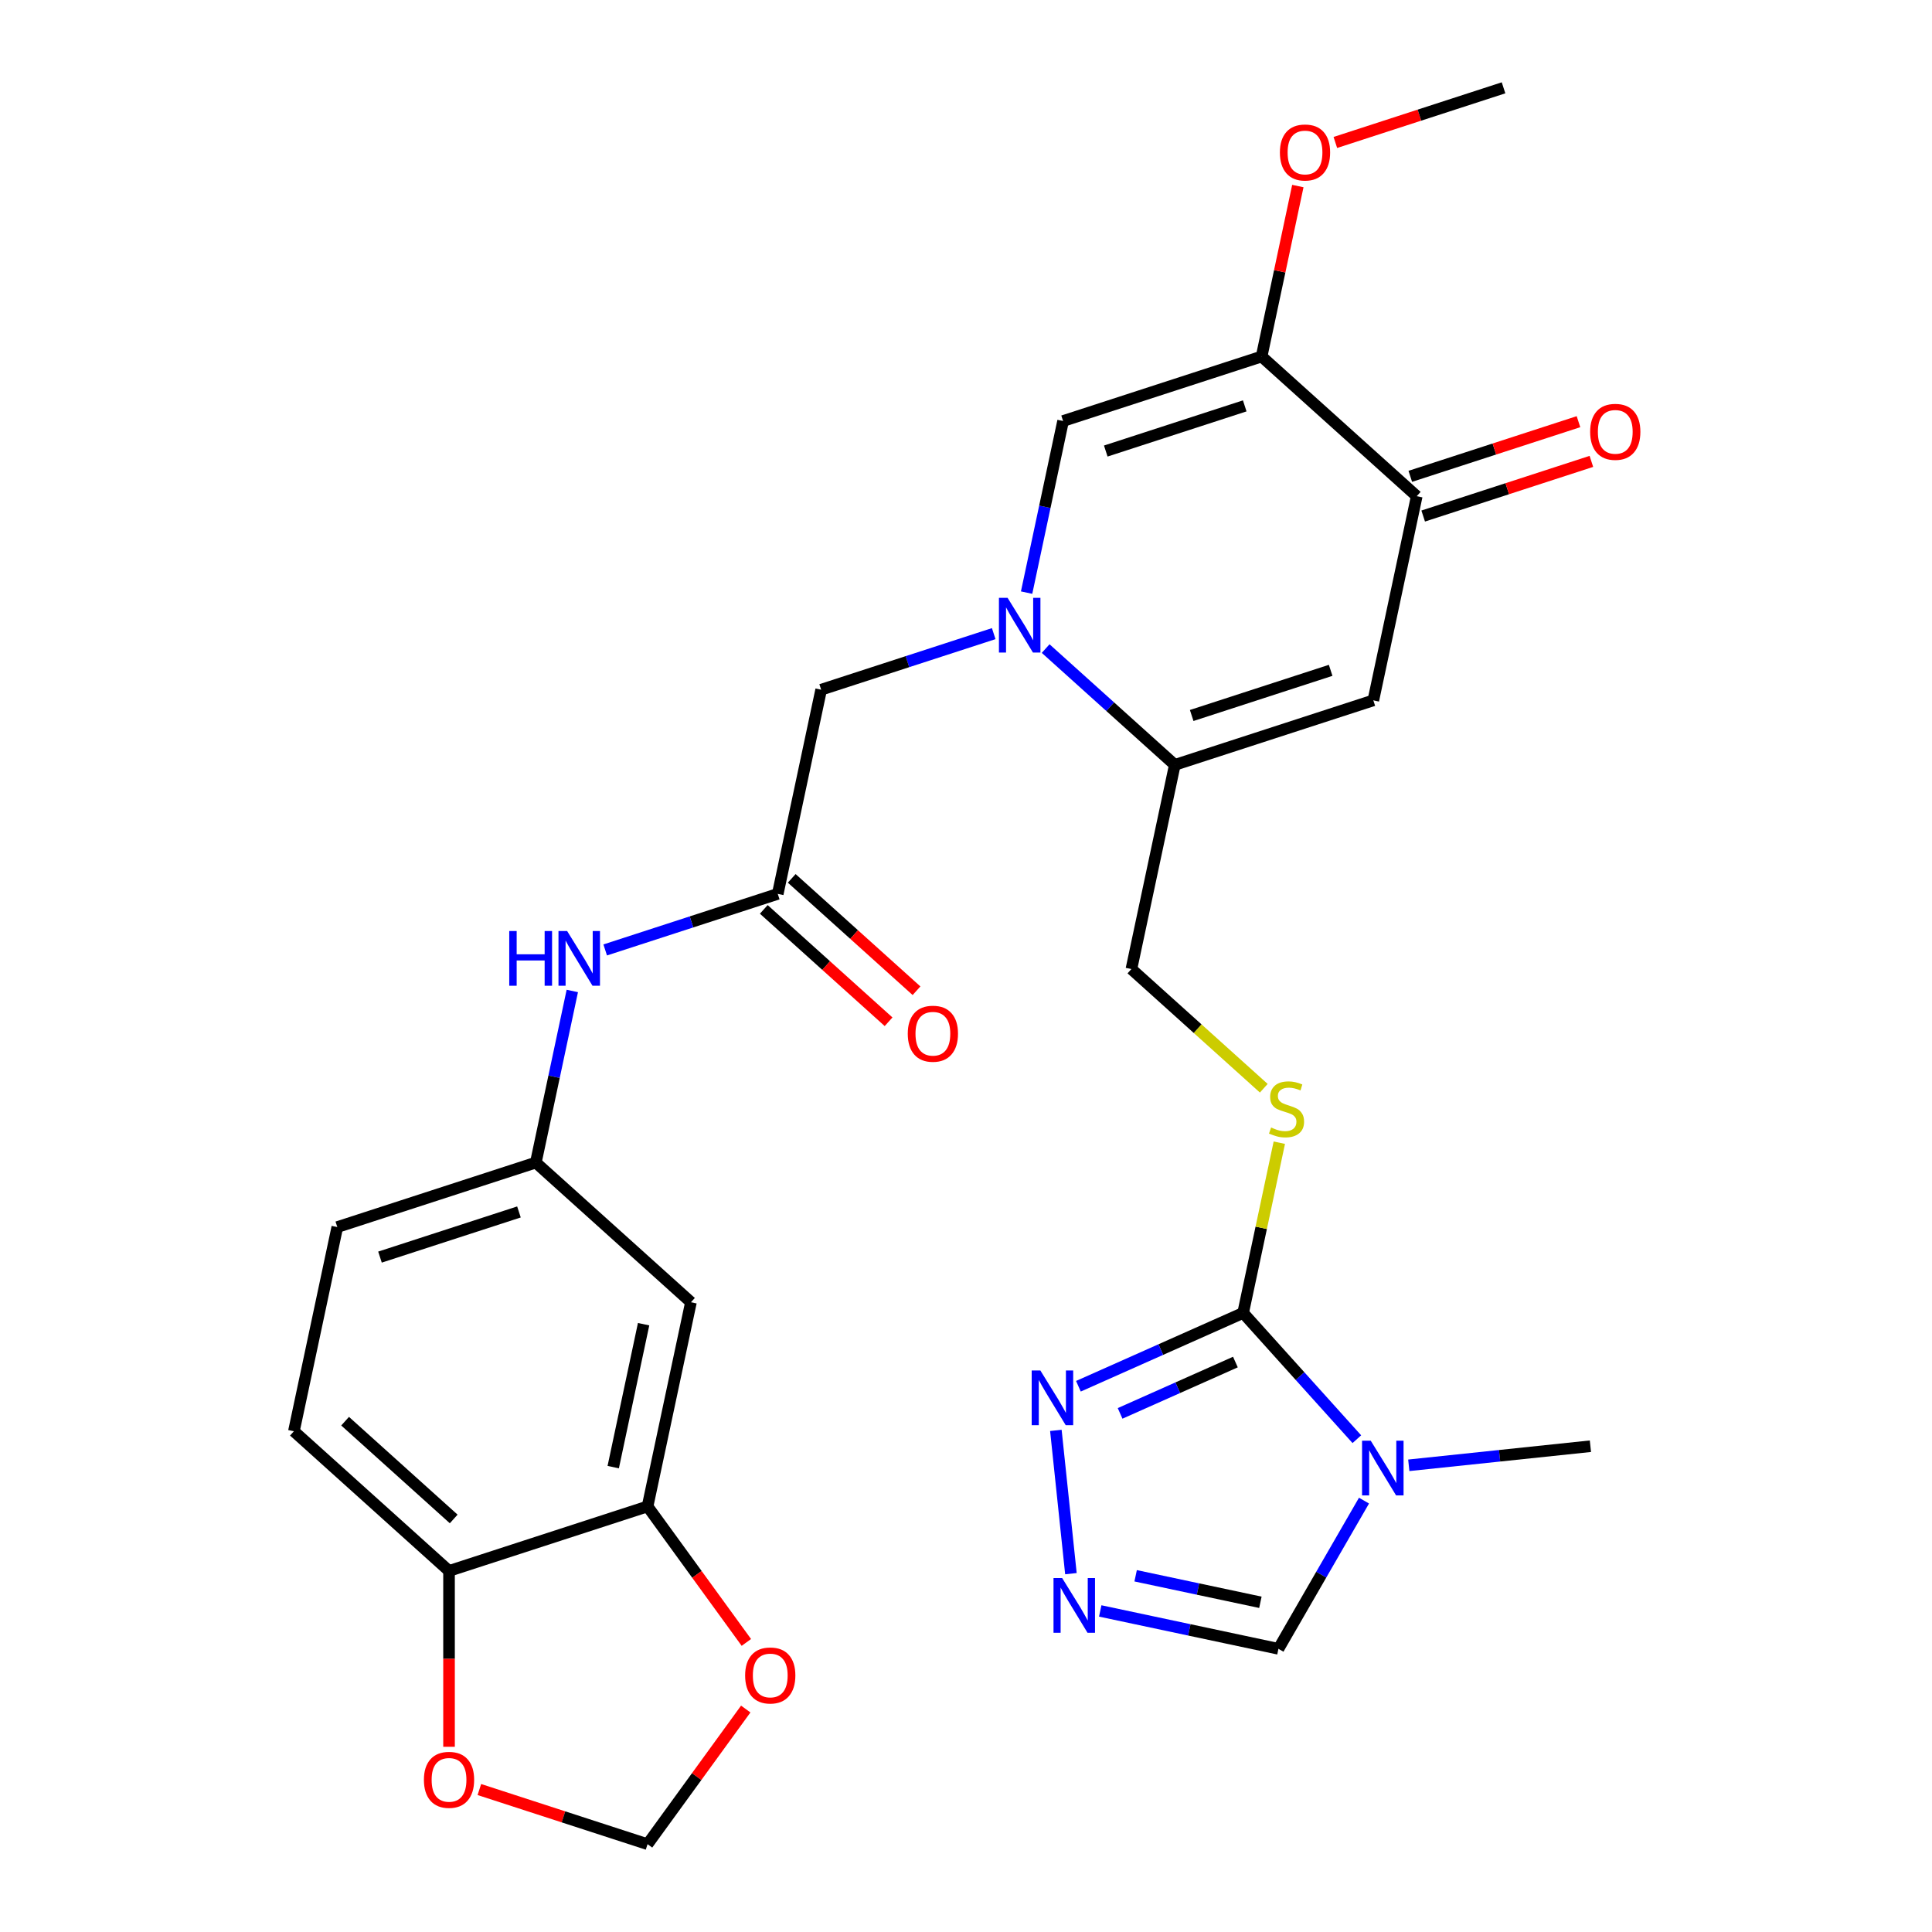<?xml version='1.0' encoding='iso-8859-1'?>
<svg version='1.1' baseProfile='full'
              xmlns='http://www.w3.org/2000/svg'
                      xmlns:rdkit='http://www.rdkit.org/xml'
                      xmlns:xlink='http://www.w3.org/1999/xlink'
                  xml:space='preserve'
width='1000px' height='1000px' viewBox='0 0 1000 1000'>
<!-- END OF HEADER -->
<rect style='opacity:1.0;fill:#FFFFFF;stroke:none' width='1000' height='1000' x='0' y='0'> </rect>
<path class='bond-2' d='M 541.228,335.701 L 574.654,365.798' style='fill:none;fill-rule:evenodd;stroke:#0000FF;stroke-width:6px;stroke-linecap:butt;stroke-linejoin:miter;stroke-opacity:1' />
<path class='bond-2' d='M 574.654,365.798 L 608.08,395.895' style='fill:none;fill-rule:evenodd;stroke:#000000;stroke-width:6px;stroke-linecap:butt;stroke-linejoin:miter;stroke-opacity:1' />
<path class='bond-5' d='M 531.371,306.738 L 540.811,262.326' style='fill:none;fill-rule:evenodd;stroke:#0000FF;stroke-width:6px;stroke-linecap:butt;stroke-linejoin:miter;stroke-opacity:1' />
<path class='bond-5' d='M 540.811,262.326 L 550.251,217.915' style='fill:none;fill-rule:evenodd;stroke:#000000;stroke-width:6px;stroke-linecap:butt;stroke-linejoin:miter;stroke-opacity:1' />
<path class='bond-13' d='M 514.346,327.966 L 469.688,342.477' style='fill:none;fill-rule:evenodd;stroke:#0000FF;stroke-width:6px;stroke-linecap:butt;stroke-linejoin:miter;stroke-opacity:1' />
<path class='bond-13' d='M 469.688,342.477 L 425.029,356.987' style='fill:none;fill-rule:evenodd;stroke:#000000;stroke-width:6px;stroke-linecap:butt;stroke-linejoin:miter;stroke-opacity:1' />
<path class='bond-0' d='M 702.301,744.926 L 672.873,712.243' style='fill:none;fill-rule:evenodd;stroke:#0000FF;stroke-width:6px;stroke-linecap:butt;stroke-linejoin:miter;stroke-opacity:1' />
<path class='bond-0' d='M 672.873,712.243 L 643.446,679.561' style='fill:none;fill-rule:evenodd;stroke:#000000;stroke-width:6px;stroke-linecap:butt;stroke-linejoin:miter;stroke-opacity:1' />
<path class='bond-9' d='M 706.007,776.715 L 683.863,815.07' style='fill:none;fill-rule:evenodd;stroke:#0000FF;stroke-width:6px;stroke-linecap:butt;stroke-linejoin:miter;stroke-opacity:1' />
<path class='bond-9' d='M 683.863,815.07 L 661.72,853.424' style='fill:none;fill-rule:evenodd;stroke:#000000;stroke-width:6px;stroke-linecap:butt;stroke-linejoin:miter;stroke-opacity:1' />
<path class='bond-26' d='M 729.183,758.441 L 776.19,753.501' style='fill:none;fill-rule:evenodd;stroke:#0000FF;stroke-width:6px;stroke-linecap:butt;stroke-linejoin:miter;stroke-opacity:1' />
<path class='bond-26' d='M 776.19,753.501 L 823.196,748.56' style='fill:none;fill-rule:evenodd;stroke:#000000;stroke-width:6px;stroke-linecap:butt;stroke-linejoin:miter;stroke-opacity:1' />
<path class='bond-1' d='M 643.446,679.561 L 652.809,635.509' style='fill:none;fill-rule:evenodd;stroke:#000000;stroke-width:6px;stroke-linecap:butt;stroke-linejoin:miter;stroke-opacity:1' />
<path class='bond-1' d='M 652.809,635.509 L 662.173,591.457' style='fill:none;fill-rule:evenodd;stroke:#CCCC00;stroke-width:6px;stroke-linecap:butt;stroke-linejoin:miter;stroke-opacity:1' />
<path class='bond-6' d='M 643.446,679.561 L 600.814,698.542' style='fill:none;fill-rule:evenodd;stroke:#000000;stroke-width:6px;stroke-linecap:butt;stroke-linejoin:miter;stroke-opacity:1' />
<path class='bond-6' d='M 600.814,698.542 L 558.182,717.522' style='fill:none;fill-rule:evenodd;stroke:#0000FF;stroke-width:6px;stroke-linecap:butt;stroke-linejoin:miter;stroke-opacity:1' />
<path class='bond-6' d='M 639.445,704.996 L 609.603,718.282' style='fill:none;fill-rule:evenodd;stroke:#000000;stroke-width:6px;stroke-linecap:butt;stroke-linejoin:miter;stroke-opacity:1' />
<path class='bond-6' d='M 609.603,718.282 L 579.761,731.569' style='fill:none;fill-rule:evenodd;stroke:#0000FF;stroke-width:6px;stroke-linecap:butt;stroke-linejoin:miter;stroke-opacity:1' />
<path class='bond-3' d='M 608.08,395.895 L 710.837,362.508' style='fill:none;fill-rule:evenodd;stroke:#000000;stroke-width:6px;stroke-linecap:butt;stroke-linejoin:miter;stroke-opacity:1' />
<path class='bond-3' d='M 616.816,370.336 L 688.746,346.964' style='fill:none;fill-rule:evenodd;stroke:#000000;stroke-width:6px;stroke-linecap:butt;stroke-linejoin:miter;stroke-opacity:1' />
<path class='bond-18' d='M 608.08,395.895 L 585.616,501.58' style='fill:none;fill-rule:evenodd;stroke:#000000;stroke-width:6px;stroke-linecap:butt;stroke-linejoin:miter;stroke-opacity:1' />
<path class='bond-29' d='M 710.837,362.508 L 733.301,256.823' style='fill:none;fill-rule:evenodd;stroke:#000000;stroke-width:6px;stroke-linecap:butt;stroke-linejoin:miter;stroke-opacity:1' />
<path class='bond-4' d='M 653.008,184.527 L 550.251,217.915' style='fill:none;fill-rule:evenodd;stroke:#000000;stroke-width:6px;stroke-linecap:butt;stroke-linejoin:miter;stroke-opacity:1' />
<path class='bond-4' d='M 644.272,210.086 L 572.342,233.458' style='fill:none;fill-rule:evenodd;stroke:#000000;stroke-width:6px;stroke-linecap:butt;stroke-linejoin:miter;stroke-opacity:1' />
<path class='bond-7' d='M 653.008,184.527 L 733.301,256.823' style='fill:none;fill-rule:evenodd;stroke:#000000;stroke-width:6px;stroke-linecap:butt;stroke-linejoin:miter;stroke-opacity:1' />
<path class='bond-25' d='M 653.008,184.527 L 662.384,140.415' style='fill:none;fill-rule:evenodd;stroke:#000000;stroke-width:6px;stroke-linecap:butt;stroke-linejoin:miter;stroke-opacity:1' />
<path class='bond-25' d='M 662.384,140.415 L 671.76,96.303' style='fill:none;fill-rule:evenodd;stroke:#FF0000;stroke-width:6px;stroke-linecap:butt;stroke-linejoin:miter;stroke-opacity:1' />
<path class='bond-8' d='M 546.514,740.368 L 554.308,814.523' style='fill:none;fill-rule:evenodd;stroke:#0000FF;stroke-width:6px;stroke-linecap:butt;stroke-linejoin:miter;stroke-opacity:1' />
<path class='bond-22' d='M 736.64,267.099 L 780.168,252.956' style='fill:none;fill-rule:evenodd;stroke:#000000;stroke-width:6px;stroke-linecap:butt;stroke-linejoin:miter;stroke-opacity:1' />
<path class='bond-22' d='M 780.168,252.956 L 823.696,238.813' style='fill:none;fill-rule:evenodd;stroke:#FF0000;stroke-width:6px;stroke-linecap:butt;stroke-linejoin:miter;stroke-opacity:1' />
<path class='bond-22' d='M 729.963,246.548 L 773.491,232.404' style='fill:none;fill-rule:evenodd;stroke:#000000;stroke-width:6px;stroke-linecap:butt;stroke-linejoin:miter;stroke-opacity:1' />
<path class='bond-22' d='M 773.491,232.404 L 817.019,218.261' style='fill:none;fill-rule:evenodd;stroke:#FF0000;stroke-width:6px;stroke-linecap:butt;stroke-linejoin:miter;stroke-opacity:1' />
<path class='bond-30' d='M 569.476,833.817 L 615.598,843.621' style='fill:none;fill-rule:evenodd;stroke:#0000FF;stroke-width:6px;stroke-linecap:butt;stroke-linejoin:miter;stroke-opacity:1' />
<path class='bond-30' d='M 615.598,843.621 L 661.72,853.424' style='fill:none;fill-rule:evenodd;stroke:#000000;stroke-width:6px;stroke-linecap:butt;stroke-linejoin:miter;stroke-opacity:1' />
<path class='bond-30' d='M 587.806,815.621 L 620.091,822.484' style='fill:none;fill-rule:evenodd;stroke:#0000FF;stroke-width:6px;stroke-linecap:butt;stroke-linejoin:miter;stroke-opacity:1' />
<path class='bond-30' d='M 620.091,822.484 L 652.376,829.346' style='fill:none;fill-rule:evenodd;stroke:#000000;stroke-width:6px;stroke-linecap:butt;stroke-linejoin:miter;stroke-opacity:1' />
<path class='bond-10' d='M 402.566,462.671 L 425.029,356.987' style='fill:none;fill-rule:evenodd;stroke:#000000;stroke-width:6px;stroke-linecap:butt;stroke-linejoin:miter;stroke-opacity:1' />
<path class='bond-15' d='M 402.566,462.671 L 357.907,477.182' style='fill:none;fill-rule:evenodd;stroke:#000000;stroke-width:6px;stroke-linecap:butt;stroke-linejoin:miter;stroke-opacity:1' />
<path class='bond-15' d='M 357.907,477.182 L 313.249,491.692' style='fill:none;fill-rule:evenodd;stroke:#0000FF;stroke-width:6px;stroke-linecap:butt;stroke-linejoin:miter;stroke-opacity:1' />
<path class='bond-23' d='M 395.336,470.701 L 427.632,499.78' style='fill:none;fill-rule:evenodd;stroke:#000000;stroke-width:6px;stroke-linecap:butt;stroke-linejoin:miter;stroke-opacity:1' />
<path class='bond-23' d='M 427.632,499.78 L 459.928,528.86' style='fill:none;fill-rule:evenodd;stroke:#FF0000;stroke-width:6px;stroke-linecap:butt;stroke-linejoin:miter;stroke-opacity:1' />
<path class='bond-23' d='M 409.795,454.642 L 442.091,483.721' style='fill:none;fill-rule:evenodd;stroke:#000000;stroke-width:6px;stroke-linecap:butt;stroke-linejoin:miter;stroke-opacity:1' />
<path class='bond-23' d='M 442.091,483.721 L 474.387,512.801' style='fill:none;fill-rule:evenodd;stroke:#FF0000;stroke-width:6px;stroke-linecap:butt;stroke-linejoin:miter;stroke-opacity:1' />
<path class='bond-11' d='M 654.129,563.269 L 619.872,532.424' style='fill:none;fill-rule:evenodd;stroke:#CCCC00;stroke-width:6px;stroke-linecap:butt;stroke-linejoin:miter;stroke-opacity:1' />
<path class='bond-11' d='M 619.872,532.424 L 585.616,501.58' style='fill:none;fill-rule:evenodd;stroke:#000000;stroke-width:6px;stroke-linecap:butt;stroke-linejoin:miter;stroke-opacity:1' />
<path class='bond-12' d='M 335.174,779.724 L 357.638,674.04' style='fill:none;fill-rule:evenodd;stroke:#000000;stroke-width:6px;stroke-linecap:butt;stroke-linejoin:miter;stroke-opacity:1' />
<path class='bond-12' d='M 317.407,759.379 L 333.131,685.4' style='fill:none;fill-rule:evenodd;stroke:#000000;stroke-width:6px;stroke-linecap:butt;stroke-linejoin:miter;stroke-opacity:1' />
<path class='bond-17' d='M 335.174,779.724 L 360.744,814.919' style='fill:none;fill-rule:evenodd;stroke:#000000;stroke-width:6px;stroke-linecap:butt;stroke-linejoin:miter;stroke-opacity:1' />
<path class='bond-17' d='M 360.744,814.919 L 386.315,850.114' style='fill:none;fill-rule:evenodd;stroke:#FF0000;stroke-width:6px;stroke-linecap:butt;stroke-linejoin:miter;stroke-opacity:1' />
<path class='bond-31' d='M 335.174,779.724 L 232.417,813.112' style='fill:none;fill-rule:evenodd;stroke:#000000;stroke-width:6px;stroke-linecap:butt;stroke-linejoin:miter;stroke-opacity:1' />
<path class='bond-14' d='M 357.638,674.04 L 277.344,601.743' style='fill:none;fill-rule:evenodd;stroke:#000000;stroke-width:6px;stroke-linecap:butt;stroke-linejoin:miter;stroke-opacity:1' />
<path class='bond-20' d='M 296.224,512.92 L 286.784,557.332' style='fill:none;fill-rule:evenodd;stroke:#0000FF;stroke-width:6px;stroke-linecap:butt;stroke-linejoin:miter;stroke-opacity:1' />
<path class='bond-20' d='M 286.784,557.332 L 277.344,601.743' style='fill:none;fill-rule:evenodd;stroke:#000000;stroke-width:6px;stroke-linecap:butt;stroke-linejoin:miter;stroke-opacity:1' />
<path class='bond-16' d='M 232.417,813.112 L 152.123,740.816' style='fill:none;fill-rule:evenodd;stroke:#000000;stroke-width:6px;stroke-linecap:butt;stroke-linejoin:miter;stroke-opacity:1' />
<path class='bond-16' d='M 234.832,786.209 L 178.626,735.601' style='fill:none;fill-rule:evenodd;stroke:#000000;stroke-width:6px;stroke-linecap:butt;stroke-linejoin:miter;stroke-opacity:1' />
<path class='bond-19' d='M 232.417,813.112 L 232.417,858.624' style='fill:none;fill-rule:evenodd;stroke:#000000;stroke-width:6px;stroke-linecap:butt;stroke-linejoin:miter;stroke-opacity:1' />
<path class='bond-19' d='M 232.417,858.624 L 232.417,904.136' style='fill:none;fill-rule:evenodd;stroke:#FF0000;stroke-width:6px;stroke-linecap:butt;stroke-linejoin:miter;stroke-opacity:1' />
<path class='bond-21' d='M 385.995,884.596 L 360.584,919.571' style='fill:none;fill-rule:evenodd;stroke:#FF0000;stroke-width:6px;stroke-linecap:butt;stroke-linejoin:miter;stroke-opacity:1' />
<path class='bond-21' d='M 360.584,919.571 L 335.174,954.545' style='fill:none;fill-rule:evenodd;stroke:#000000;stroke-width:6px;stroke-linecap:butt;stroke-linejoin:miter;stroke-opacity:1' />
<path class='bond-32' d='M 248.118,926.259 L 291.646,940.402' style='fill:none;fill-rule:evenodd;stroke:#FF0000;stroke-width:6px;stroke-linecap:butt;stroke-linejoin:miter;stroke-opacity:1' />
<path class='bond-32' d='M 291.646,940.402 L 335.174,954.545' style='fill:none;fill-rule:evenodd;stroke:#000000;stroke-width:6px;stroke-linecap:butt;stroke-linejoin:miter;stroke-opacity:1' />
<path class='bond-27' d='M 277.344,601.743 L 174.587,635.131' style='fill:none;fill-rule:evenodd;stroke:#000000;stroke-width:6px;stroke-linecap:butt;stroke-linejoin:miter;stroke-opacity:1' />
<path class='bond-27' d='M 268.608,627.303 L 196.678,650.675' style='fill:none;fill-rule:evenodd;stroke:#000000;stroke-width:6px;stroke-linecap:butt;stroke-linejoin:miter;stroke-opacity:1' />
<path class='bond-24' d='M 152.123,740.816 L 174.587,635.131' style='fill:none;fill-rule:evenodd;stroke:#000000;stroke-width:6px;stroke-linecap:butt;stroke-linejoin:miter;stroke-opacity:1' />
<path class='bond-28' d='M 691.173,73.741 L 734.701,59.598' style='fill:none;fill-rule:evenodd;stroke:#FF0000;stroke-width:6px;stroke-linecap:butt;stroke-linejoin:miter;stroke-opacity:1' />
<path class='bond-28' d='M 734.701,59.598 L 778.229,45.455' style='fill:none;fill-rule:evenodd;stroke:#000000;stroke-width:6px;stroke-linecap:butt;stroke-linejoin:miter;stroke-opacity:1' />
<path  class='atom-0' d='M 521.527 309.439
L 530.807 324.439
Q 531.727 325.919, 533.207 328.599
Q 534.687 331.279, 534.767 331.439
L 534.767 309.439
L 538.527 309.439
L 538.527 337.759
L 534.647 337.759
L 524.687 321.359
Q 523.527 319.439, 522.287 317.239
Q 521.087 315.039, 520.727 314.359
L 520.727 337.759
L 517.047 337.759
L 517.047 309.439
L 521.527 309.439
' fill='#0000FF'/>
<path  class='atom-1' d='M 709.482 745.694
L 718.762 760.694
Q 719.682 762.174, 721.162 764.854
Q 722.642 767.534, 722.722 767.694
L 722.722 745.694
L 726.482 745.694
L 726.482 774.014
L 722.602 774.014
L 712.642 757.614
Q 711.482 755.694, 710.242 753.494
Q 709.042 751.294, 708.682 750.614
L 708.682 774.014
L 705.002 774.014
L 705.002 745.694
L 709.482 745.694
' fill='#0000FF'/>
<path  class='atom-7' d='M 538.481 709.347
L 547.761 724.347
Q 548.681 725.827, 550.161 728.507
Q 551.641 731.187, 551.721 731.347
L 551.721 709.347
L 555.481 709.347
L 555.481 737.667
L 551.601 737.667
L 541.641 721.267
Q 540.481 719.347, 539.241 717.147
Q 538.041 714.947, 537.681 714.267
L 537.681 737.667
L 534.001 737.667
L 534.001 709.347
L 538.481 709.347
' fill='#0000FF'/>
<path  class='atom-9' d='M 549.775 816.8
L 559.055 831.8
Q 559.975 833.28, 561.455 835.96
Q 562.935 838.64, 563.015 838.8
L 563.015 816.8
L 566.775 816.8
L 566.775 845.12
L 562.895 845.12
L 552.935 828.72
Q 551.775 826.8, 550.535 824.6
Q 549.335 822.4, 548.975 821.72
L 548.975 845.12
L 545.295 845.12
L 545.295 816.8
L 549.775 816.8
' fill='#0000FF'/>
<path  class='atom-12' d='M 657.91 583.596
Q 658.23 583.716, 659.55 584.276
Q 660.87 584.836, 662.31 585.196
Q 663.79 585.516, 665.23 585.516
Q 667.91 585.516, 669.47 584.236
Q 671.03 582.916, 671.03 580.636
Q 671.03 579.076, 670.23 578.116
Q 669.47 577.156, 668.27 576.636
Q 667.07 576.116, 665.07 575.516
Q 662.55 574.756, 661.03 574.036
Q 659.55 573.316, 658.47 571.796
Q 657.43 570.276, 657.43 567.716
Q 657.43 564.156, 659.83 561.956
Q 662.27 559.756, 667.07 559.756
Q 670.35 559.756, 674.07 561.316
L 673.15 564.396
Q 669.75 562.996, 667.19 562.996
Q 664.43 562.996, 662.91 564.156
Q 661.39 565.276, 661.43 567.236
Q 661.43 568.756, 662.19 569.676
Q 662.99 570.596, 664.11 571.116
Q 665.27 571.636, 667.19 572.236
Q 669.75 573.036, 671.27 573.836
Q 672.79 574.636, 673.87 576.276
Q 674.99 577.876, 674.99 580.636
Q 674.99 584.556, 672.35 586.676
Q 669.75 588.756, 665.39 588.756
Q 662.87 588.756, 660.95 588.196
Q 659.07 587.676, 656.83 586.756
L 657.91 583.596
' fill='#CCCC00'/>
<path  class='atom-16' d='M 263.588 481.899
L 267.428 481.899
L 267.428 493.939
L 281.908 493.939
L 281.908 481.899
L 285.748 481.899
L 285.748 510.219
L 281.908 510.219
L 281.908 497.139
L 267.428 497.139
L 267.428 510.219
L 263.588 510.219
L 263.588 481.899
' fill='#0000FF'/>
<path  class='atom-16' d='M 293.548 481.899
L 302.828 496.899
Q 303.748 498.379, 305.228 501.059
Q 306.708 503.739, 306.788 503.899
L 306.788 481.899
L 310.548 481.899
L 310.548 510.219
L 306.668 510.219
L 296.708 493.819
Q 295.548 491.899, 294.308 489.699
Q 293.108 487.499, 292.748 486.819
L 292.748 510.219
L 289.068 510.219
L 289.068 481.899
L 293.548 481.899
' fill='#0000FF'/>
<path  class='atom-18' d='M 385.681 867.215
Q 385.681 860.415, 389.041 856.615
Q 392.401 852.815, 398.681 852.815
Q 404.961 852.815, 408.321 856.615
Q 411.681 860.415, 411.681 867.215
Q 411.681 874.095, 408.281 878.015
Q 404.881 881.895, 398.681 881.895
Q 392.441 881.895, 389.041 878.015
Q 385.681 874.135, 385.681 867.215
M 398.681 878.695
Q 403.001 878.695, 405.321 875.815
Q 407.681 872.895, 407.681 867.215
Q 407.681 861.655, 405.321 858.855
Q 403.001 856.015, 398.681 856.015
Q 394.361 856.015, 392.001 858.815
Q 389.681 861.615, 389.681 867.215
Q 389.681 872.935, 392.001 875.815
Q 394.361 878.695, 398.681 878.695
' fill='#FF0000'/>
<path  class='atom-20' d='M 219.417 921.238
Q 219.417 914.438, 222.777 910.638
Q 226.137 906.838, 232.417 906.838
Q 238.697 906.838, 242.057 910.638
Q 245.417 914.438, 245.417 921.238
Q 245.417 928.118, 242.017 932.038
Q 238.617 935.918, 232.417 935.918
Q 226.177 935.918, 222.777 932.038
Q 219.417 928.158, 219.417 921.238
M 232.417 932.718
Q 236.737 932.718, 239.057 929.838
Q 241.417 926.918, 241.417 921.238
Q 241.417 915.678, 239.057 912.878
Q 236.737 910.038, 232.417 910.038
Q 228.097 910.038, 225.737 912.838
Q 223.417 915.638, 223.417 921.238
Q 223.417 926.958, 225.737 929.838
Q 228.097 932.718, 232.417 932.718
' fill='#FF0000'/>
<path  class='atom-23' d='M 823.059 223.515
Q 823.059 216.715, 826.419 212.915
Q 829.779 209.115, 836.059 209.115
Q 842.339 209.115, 845.699 212.915
Q 849.059 216.715, 849.059 223.515
Q 849.059 230.395, 845.659 234.315
Q 842.259 238.195, 836.059 238.195
Q 829.819 238.195, 826.419 234.315
Q 823.059 230.435, 823.059 223.515
M 836.059 234.995
Q 840.379 234.995, 842.699 232.115
Q 845.059 229.195, 845.059 223.515
Q 845.059 217.955, 842.699 215.155
Q 840.379 212.315, 836.059 212.315
Q 831.739 212.315, 829.379 215.115
Q 827.059 217.915, 827.059 223.515
Q 827.059 229.235, 829.379 232.115
Q 831.739 234.995, 836.059 234.995
' fill='#FF0000'/>
<path  class='atom-24' d='M 469.859 535.048
Q 469.859 528.248, 473.219 524.448
Q 476.579 520.648, 482.859 520.648
Q 489.139 520.648, 492.499 524.448
Q 495.859 528.248, 495.859 535.048
Q 495.859 541.928, 492.459 545.848
Q 489.059 549.728, 482.859 549.728
Q 476.619 549.728, 473.219 545.848
Q 469.859 541.968, 469.859 535.048
M 482.859 546.528
Q 487.179 546.528, 489.499 543.648
Q 491.859 540.728, 491.859 535.048
Q 491.859 529.488, 489.499 526.688
Q 487.179 523.848, 482.859 523.848
Q 478.539 523.848, 476.179 526.648
Q 473.859 529.448, 473.859 535.048
Q 473.859 540.768, 476.179 543.648
Q 478.539 546.528, 482.859 546.528
' fill='#FF0000'/>
<path  class='atom-26' d='M 662.472 78.922
Q 662.472 72.122, 665.832 68.322
Q 669.192 64.522, 675.472 64.522
Q 681.752 64.522, 685.112 68.322
Q 688.472 72.122, 688.472 78.922
Q 688.472 85.802, 685.072 89.722
Q 681.672 93.602, 675.472 93.602
Q 669.232 93.602, 665.832 89.722
Q 662.472 85.842, 662.472 78.922
M 675.472 90.402
Q 679.792 90.402, 682.112 87.522
Q 684.472 84.602, 684.472 78.922
Q 684.472 73.362, 682.112 70.562
Q 679.792 67.722, 675.472 67.722
Q 671.152 67.722, 668.792 70.522
Q 666.472 73.322, 666.472 78.922
Q 666.472 84.642, 668.792 87.522
Q 671.152 90.402, 675.472 90.402
' fill='#FF0000'/>
</svg>
